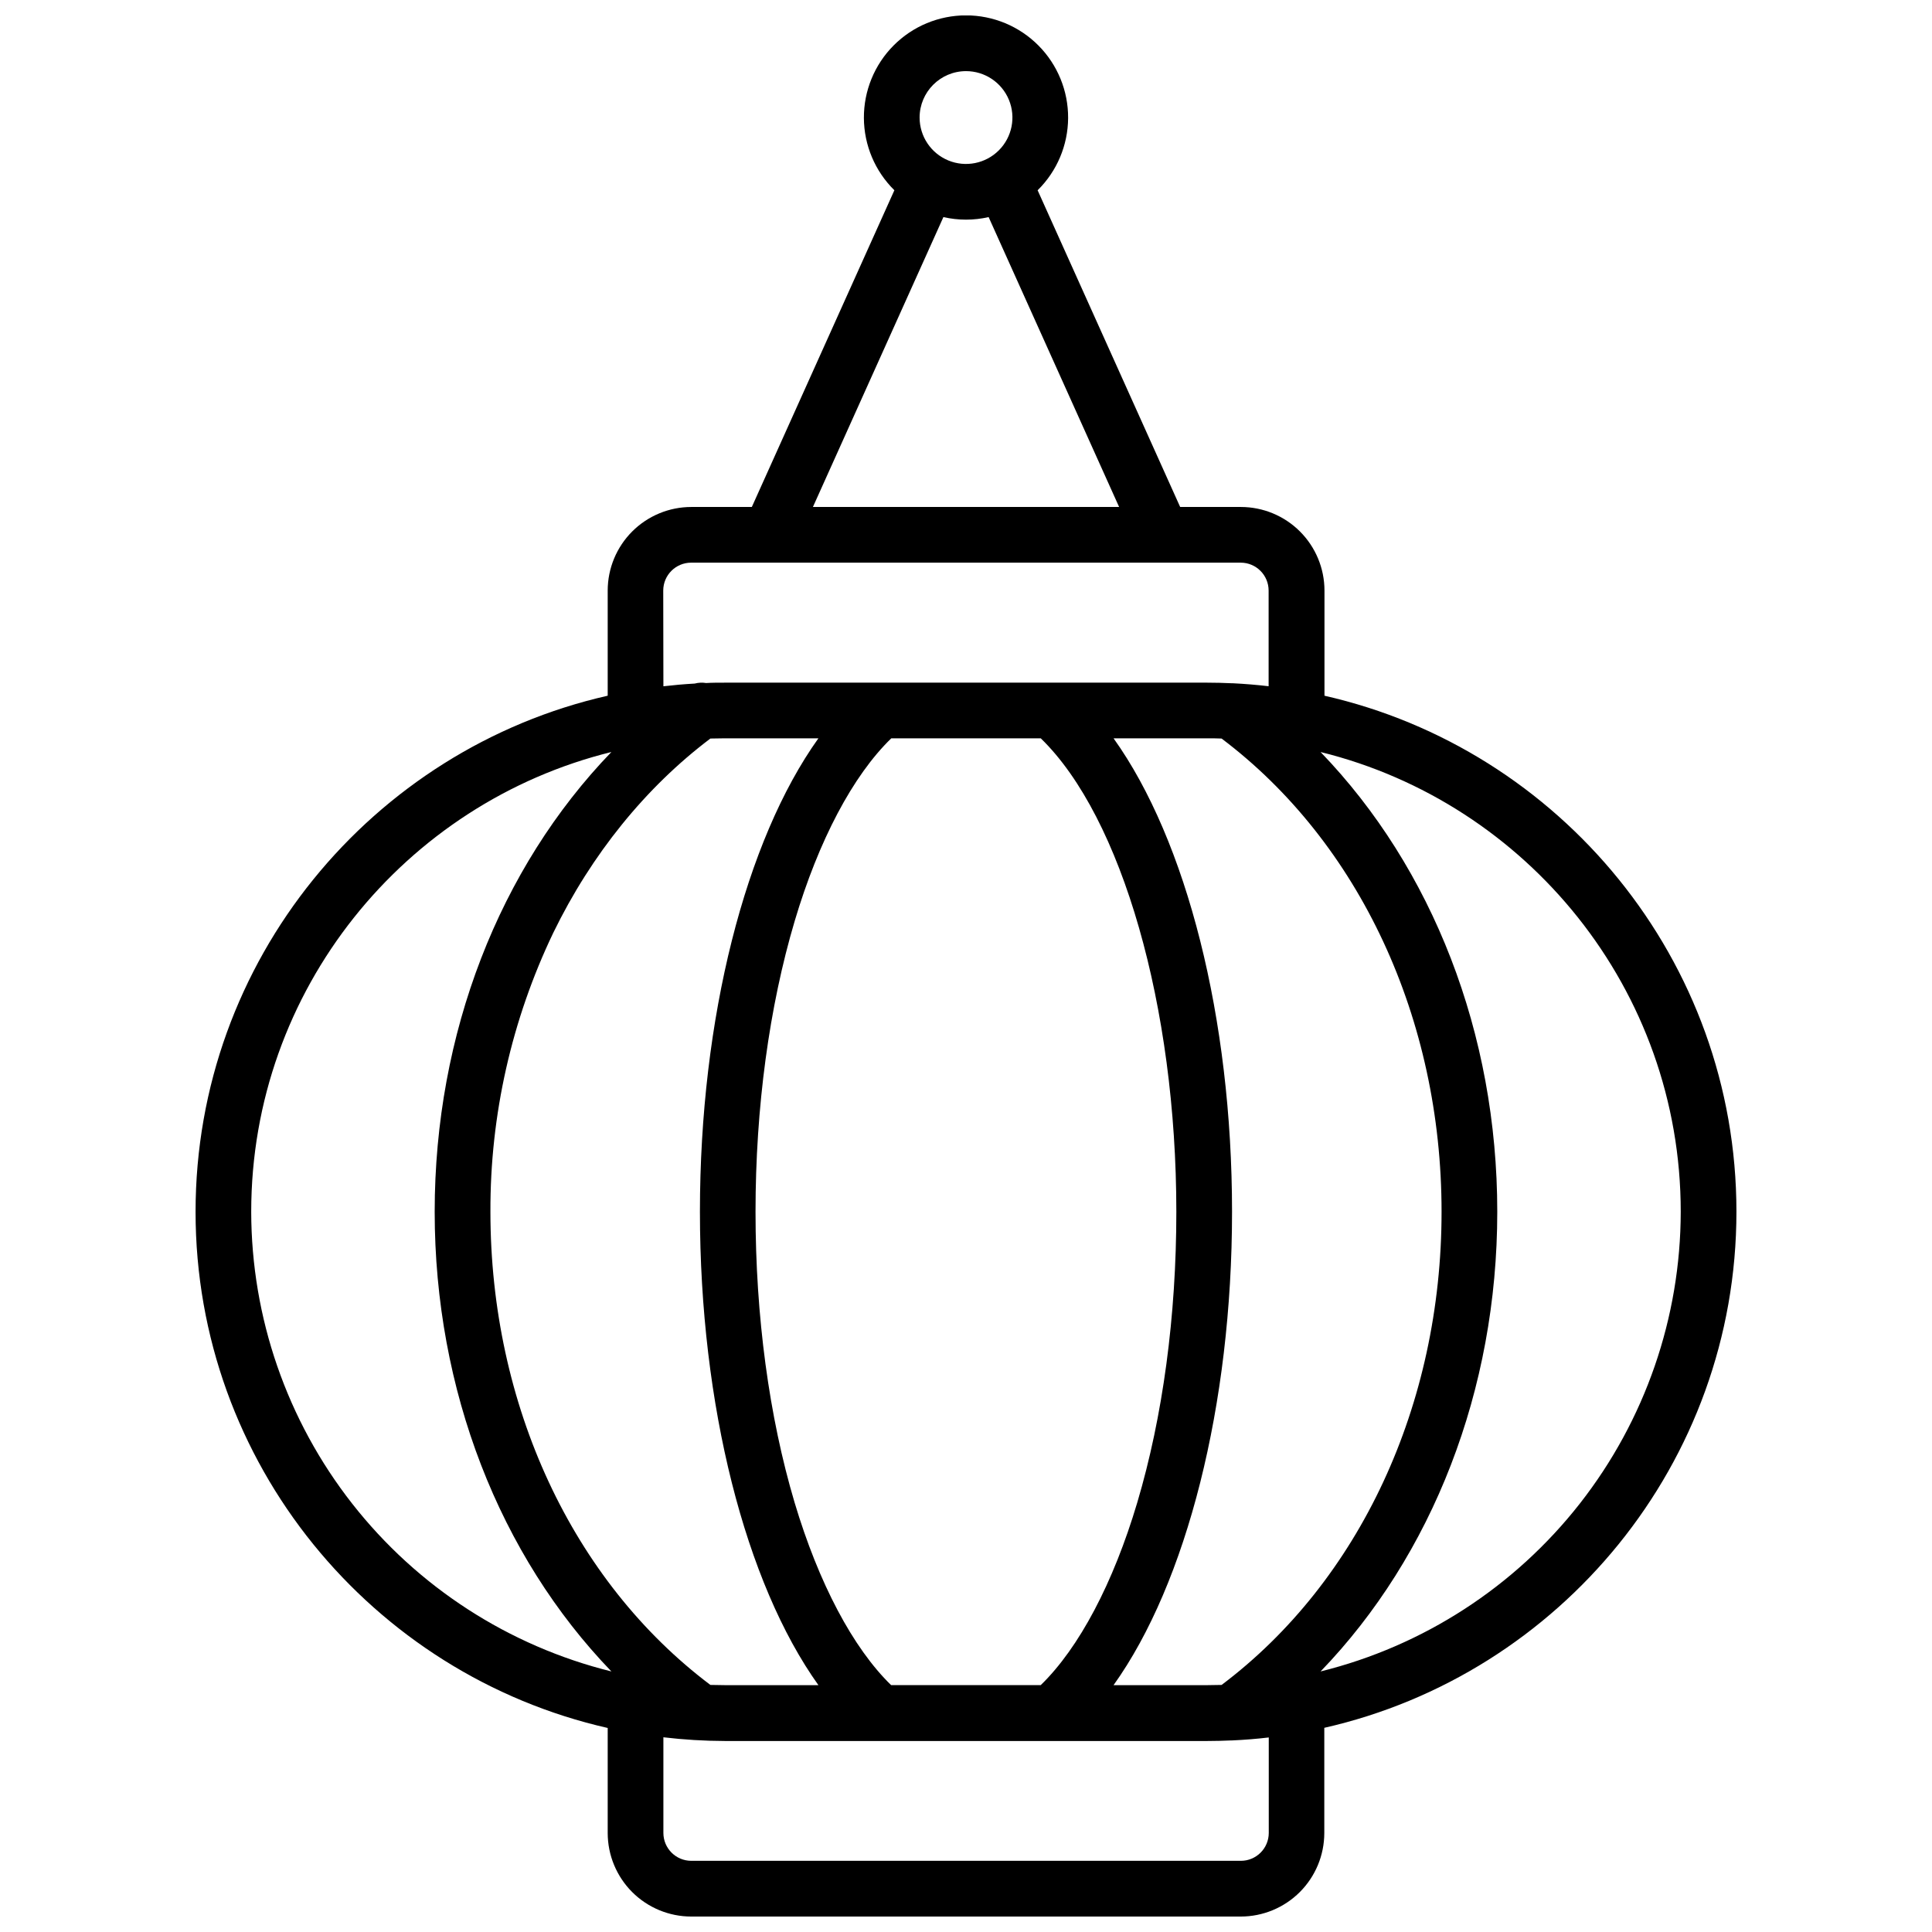 <?xml version="1.0" encoding="UTF-8"?>
<!-- Uploaded to: SVG Find, www.svgrepo.com, Generator: SVG Find Mixer Tools -->
<svg width="800px" height="800px" version="1.1" viewBox="144 144 512 512" xmlns="http://www.w3.org/2000/svg">
 <defs>
  <clipPath id="a">
   <path d="m195 148.09h410v503.81h-410z"/>
  </clipPath>
 </defs>
 <g clip-path="url(#a)">
  <path d="m495 328.37v-27.875c-0.008-5.871-2.344-11.496-6.496-15.648-4.148-4.148-9.777-6.484-15.645-6.492h-16.102l-37.777-83.934h0.004c5.133-5.055 8.039-11.941 8.078-19.145 0.039-7.199-2.797-14.121-7.875-19.227s-11.984-7.977-19.184-7.977c-7.203 0-14.109 2.871-19.188 7.977s-7.91 12.027-7.875 19.227c0.039 7.203 2.945 14.09 8.078 19.145l-37.777 83.934h-16.055c-5.871 0.008-11.496 2.344-15.648 6.492-4.148 4.152-6.484 9.777-6.492 15.648v27.875c-62.434 14.168-109.22 70.102-109.22 136.78 0 66.676 46.75 122.6 109.22 136.78v27.836c0.004 5.871 2.34 11.5 6.488 15.652 4.152 4.148 9.781 6.484 15.652 6.488h145.63c5.867-0.004 11.496-2.34 15.648-6.488 4.152-4.152 6.484-9.781 6.488-15.652v-27.875c62.434-14.16 109.22-70.102 109.22-136.78 0.004-66.676-46.738-122.57-109.18-136.74zm-94.996-165.52c4.973 0 9.457 2.996 11.363 7.59 1.902 4.598 0.852 9.887-2.668 13.406-3.516 3.516-8.809 4.57-13.402 2.668-4.598-1.906-7.594-6.391-7.594-11.367 0.012-6.789 5.512-12.289 12.301-12.297zm-5.992 38.68c3.941 0.906 8.039 0.906 11.984 0l34.578 76.82h-81.141zm-74.246 98.961c0.012-4.07 3.309-7.371 7.383-7.379h145.67c4.07 0.008 7.367 3.309 7.379 7.379v25.367c-3.129-0.363-6.297-0.629-9.484-0.789h-0.305c-2.156-0.098-4.309-0.156-6.484-0.156h-127.88c-1.664 0-3.316 0-4.922 0.098-1.004-0.164-2.035-0.117-3.019 0.141-2.781 0.156-5.547 0.398-8.297 0.719zm100.05 39.172c21.512 20.891 35.926 71.156 35.926 125.46 0 27.641-3.582 54.289-10.352 77.059-6.348 21.352-15.43 38.543-25.586 48.395h-39.645c-10.125-9.84-19.207-27.039-25.586-48.395-6.769-22.77-10.352-49.418-10.352-77.059 0.004-27.641 3.625-54.305 10.383-77.055 6.348-21.352 15.418-38.543 25.586-48.395h39.656zm-209.24 125.46c0-58.844 40.719-108.34 95.449-121.83-29.668 30.742-46.828 74.566-46.828 121.83 0 47.262 17.18 91.09 46.836 121.83-27.223-6.746-51.41-22.402-68.707-44.48-17.297-22.074-26.715-49.305-26.75-77.352zm63.391 0c-0.09-25.578 5.606-50.848 16.656-73.918 10.125-20.812 24.492-38.543 41.633-51.484 1.25 0 2.508-0.059 3.777-0.059h24.855c-19.344 27.051-31.398 74.215-31.398 125.46s12.055 98.398 31.398 125.46h-24.852c-1.273 0-2.531-0.02-3.777-0.059-36.566-27.531-58.293-74.215-58.293-125.4zm206.27 164.63c-0.004 1.965-0.785 3.848-2.18 5.231-1.391 1.387-3.277 2.16-5.238 2.152h-145.63c-4.074-0.008-7.375-3.309-7.383-7.383v-25.355c5.402 0.641 10.836 0.969 16.277 0.984h127.88c2.117 0 4.223-0.059 6.309-0.148h0.195c3.281-0.145 6.535-0.406 9.77-0.789zm-12.496-39.23c-1.246 0.039-2.508 0.059-3.777 0.059h-24.859c19.344-27.051 31.398-74.203 31.398-125.46 0-51.258-12.043-98.398-31.398-125.46h24.855c1.27 0 2.527 0 3.777 0.059 36.535 27.551 58.293 74.215 58.293 125.4 0.004 51.188-21.723 97.871-58.289 125.4zm26.223-3.57c29.656-30.742 46.828-74.586 46.828-121.83 0-47.242-17.172-91.09-46.828-121.83 54.738 13.492 95.449 62.977 95.449 121.83v-0.004c-0.035 28.047-9.449 55.273-26.746 77.352-17.297 22.074-41.48 37.734-68.703 44.48z"/>
 </g>
</svg>